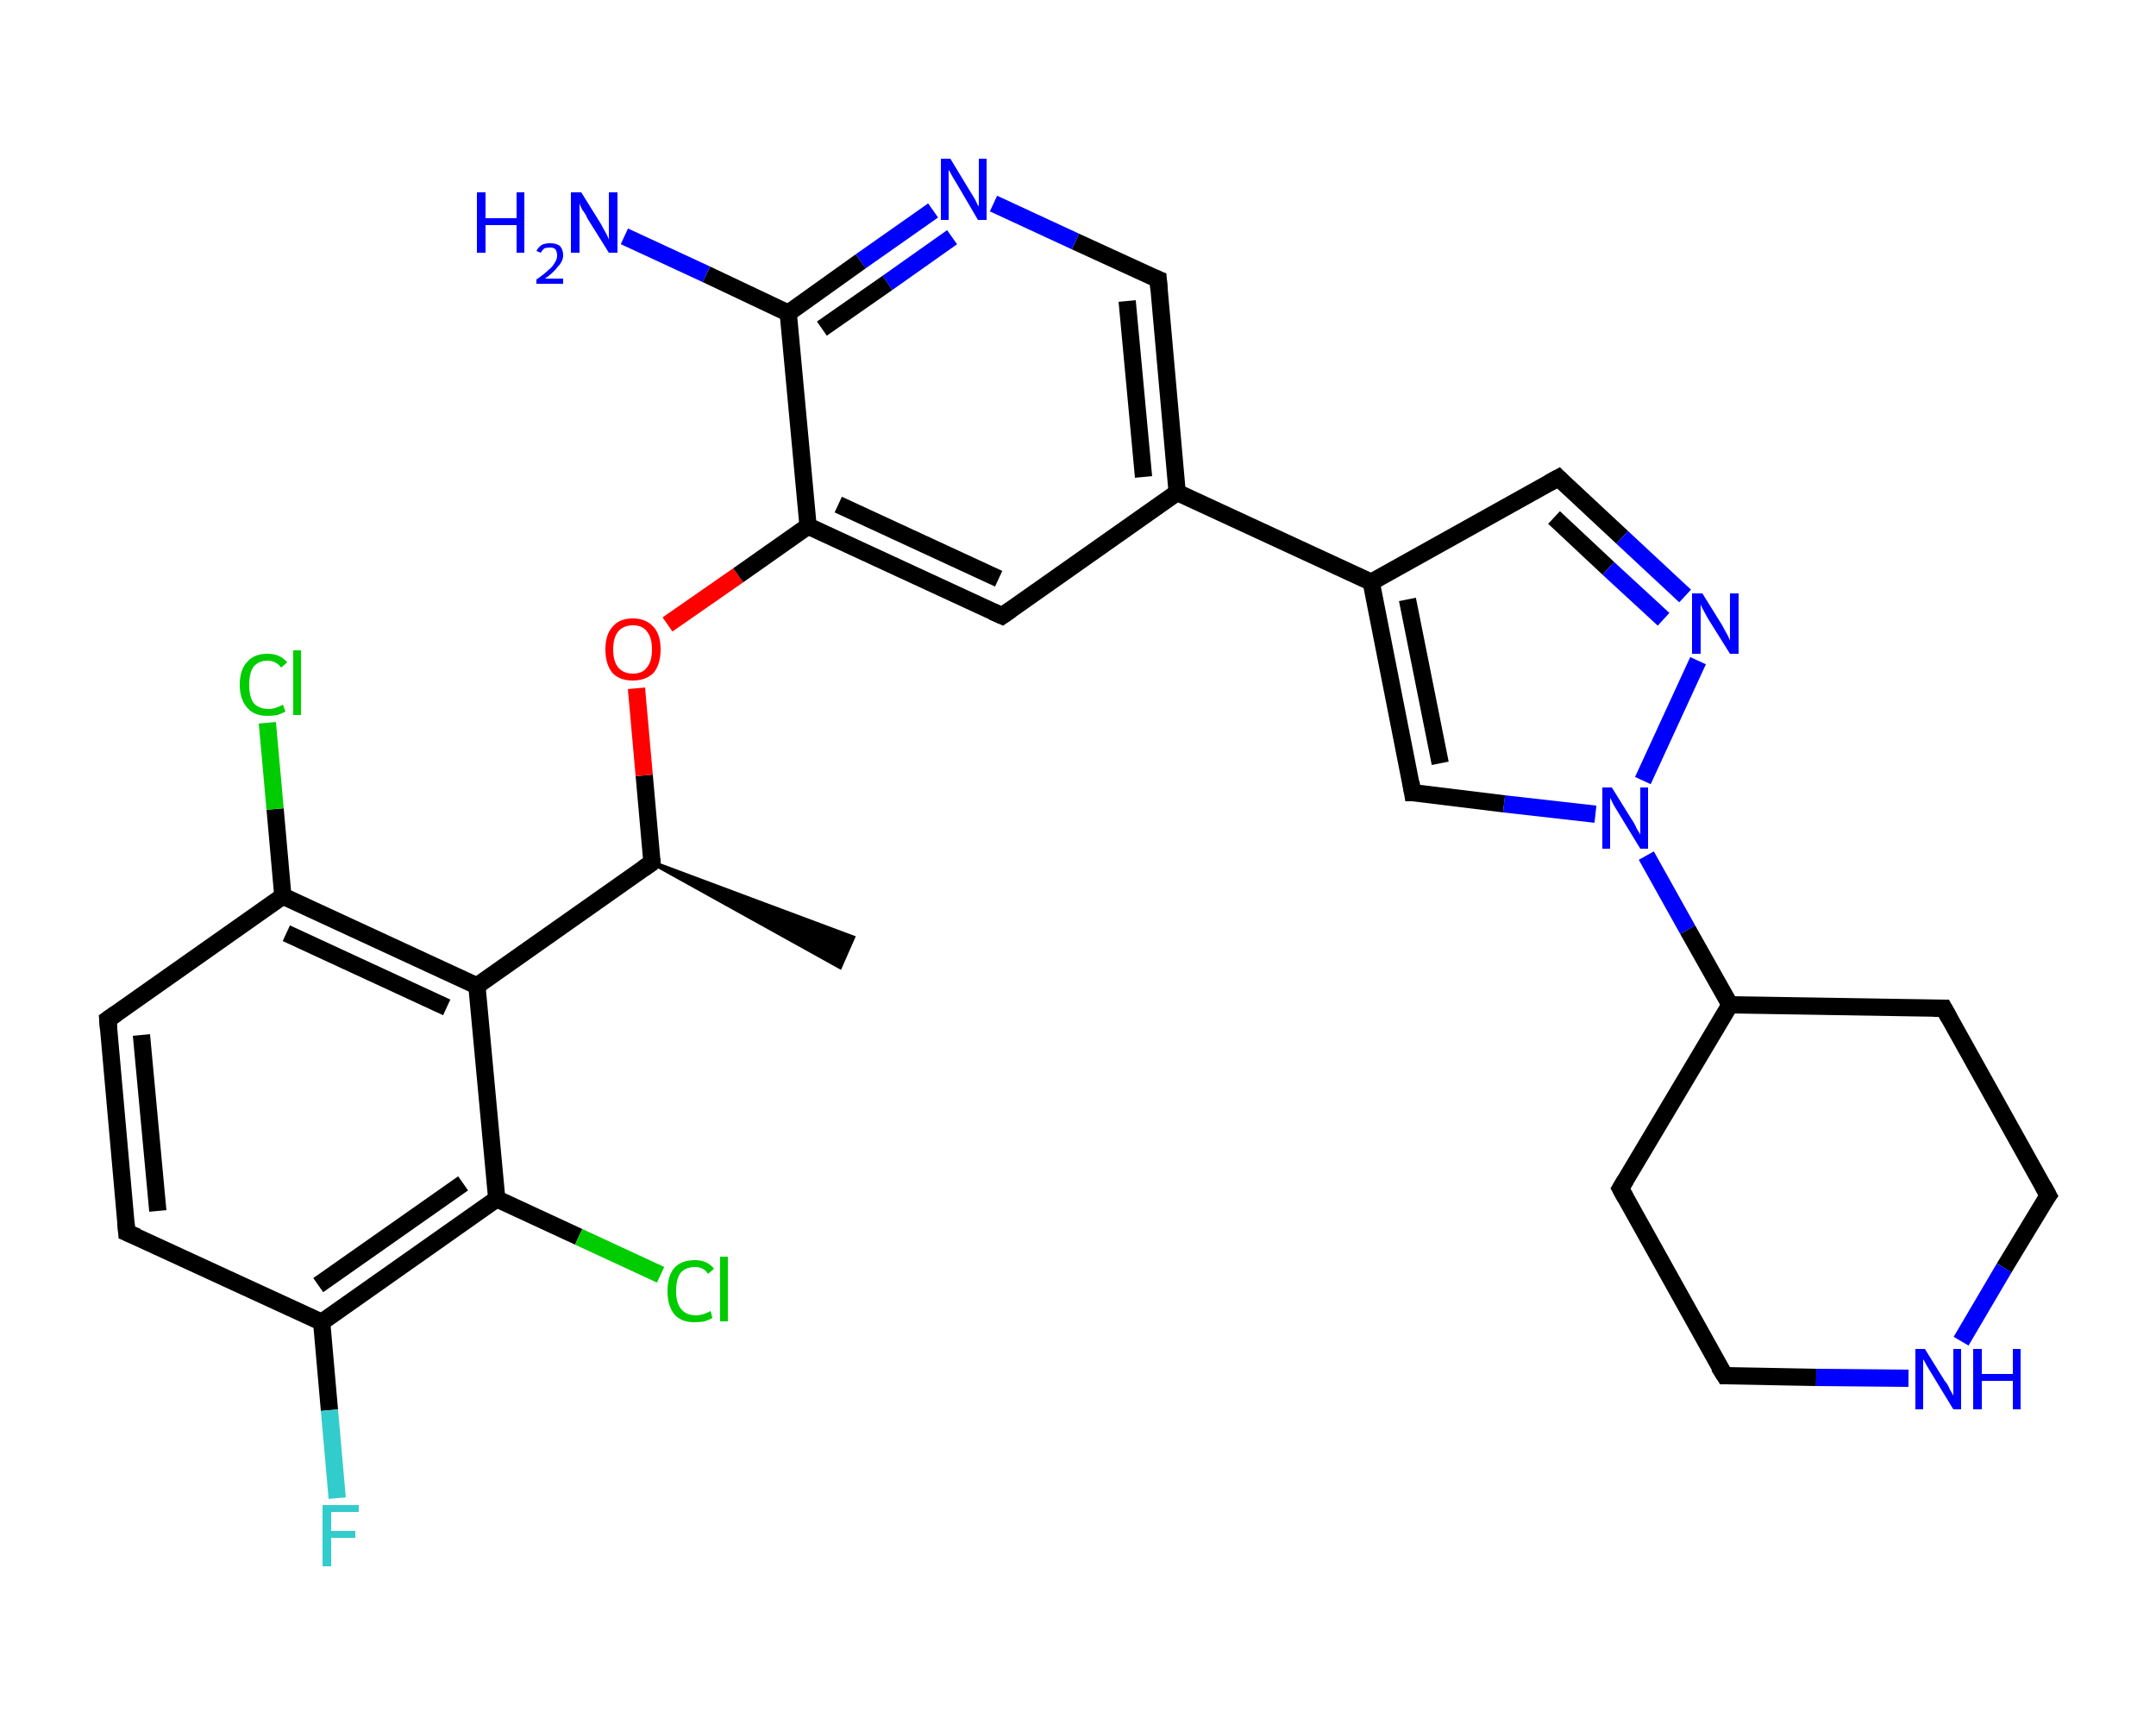 <?xml version='1.0' encoding='iso-8859-1'?>
<svg version='1.1' baseProfile='full'
              xmlns='http://www.w3.org/2000/svg'
                      xmlns:rdkit='http://www.rdkit.org/xml'
                      xmlns:xlink='http://www.w3.org/1999/xlink'
                  xml:space='preserve'
width='250px' height='200px' viewBox='0 0 250 200'>
<!-- END OF HEADER -->
<rect style='opacity:1.0;fill:#FFFFFF;stroke:none' width='250.0' height='200.0' x='0.0' y='0.0'> </rect>
<path class='bond-0 atom-1 atom-0' d='M 75.6,100.0 L 98.9,108.7 L 97.4,112.1 Z' style='fill:#000000;fill-rule:evenodd;fill-opacity:1;stroke:#000000;stroke-width:0.5px;stroke-linecap:butt;stroke-linejoin:miter;stroke-opacity:1;' />
<path class='bond-1 atom-1 atom-2' d='M 75.6,100.0 L 74.7,89.9' style='fill:none;fill-rule:evenodd;stroke:#000000;stroke-width:2.0px;stroke-linecap:butt;stroke-linejoin:miter;stroke-opacity:1' />
<path class='bond-1 atom-1 atom-2' d='M 74.7,89.9 L 73.8,79.8' style='fill:none;fill-rule:evenodd;stroke:#FF0000;stroke-width:2.0px;stroke-linecap:butt;stroke-linejoin:miter;stroke-opacity:1' />
<path class='bond-2 atom-2 atom-3' d='M 77.4,72.4 L 85.6,66.7' style='fill:none;fill-rule:evenodd;stroke:#FF0000;stroke-width:2.0px;stroke-linecap:butt;stroke-linejoin:miter;stroke-opacity:1' />
<path class='bond-2 atom-2 atom-3' d='M 85.6,66.7 L 93.7,61.0' style='fill:none;fill-rule:evenodd;stroke:#000000;stroke-width:2.0px;stroke-linecap:butt;stroke-linejoin:miter;stroke-opacity:1' />
<path class='bond-3 atom-3 atom-4' d='M 93.7,61.0 L 116.2,71.4' style='fill:none;fill-rule:evenodd;stroke:#000000;stroke-width:2.0px;stroke-linecap:butt;stroke-linejoin:miter;stroke-opacity:1' />
<path class='bond-3 atom-3 atom-4' d='M 97.2,58.5 L 115.8,67.1' style='fill:none;fill-rule:evenodd;stroke:#000000;stroke-width:2.0px;stroke-linecap:butt;stroke-linejoin:miter;stroke-opacity:1' />
<path class='bond-4 atom-4 atom-5' d='M 116.2,71.4 L 136.5,57.1' style='fill:none;fill-rule:evenodd;stroke:#000000;stroke-width:2.0px;stroke-linecap:butt;stroke-linejoin:miter;stroke-opacity:1' />
<path class='bond-5 atom-5 atom-6' d='M 136.5,57.1 L 159.0,67.5' style='fill:none;fill-rule:evenodd;stroke:#000000;stroke-width:2.0px;stroke-linecap:butt;stroke-linejoin:miter;stroke-opacity:1' />
<path class='bond-6 atom-6 atom-7' d='M 159.0,67.5 L 180.7,55.4' style='fill:none;fill-rule:evenodd;stroke:#000000;stroke-width:2.0px;stroke-linecap:butt;stroke-linejoin:miter;stroke-opacity:1' />
<path class='bond-7 atom-7 atom-8' d='M 180.7,55.4 L 188.1,62.3' style='fill:none;fill-rule:evenodd;stroke:#000000;stroke-width:2.0px;stroke-linecap:butt;stroke-linejoin:miter;stroke-opacity:1' />
<path class='bond-7 atom-7 atom-8' d='M 188.1,62.3 L 195.4,69.1' style='fill:none;fill-rule:evenodd;stroke:#0000FF;stroke-width:2.0px;stroke-linecap:butt;stroke-linejoin:miter;stroke-opacity:1' />
<path class='bond-7 atom-7 atom-8' d='M 180.2,60.0 L 186.5,65.9' style='fill:none;fill-rule:evenodd;stroke:#000000;stroke-width:2.0px;stroke-linecap:butt;stroke-linejoin:miter;stroke-opacity:1' />
<path class='bond-7 atom-7 atom-8' d='M 186.5,65.9 L 192.9,71.8' style='fill:none;fill-rule:evenodd;stroke:#0000FF;stroke-width:2.0px;stroke-linecap:butt;stroke-linejoin:miter;stroke-opacity:1' />
<path class='bond-8 atom-8 atom-9' d='M 196.9,76.6 L 190.5,90.5' style='fill:none;fill-rule:evenodd;stroke:#0000FF;stroke-width:2.0px;stroke-linecap:butt;stroke-linejoin:miter;stroke-opacity:1' />
<path class='bond-9 atom-9 atom-10' d='M 190.9,99.2 L 195.7,107.8' style='fill:none;fill-rule:evenodd;stroke:#0000FF;stroke-width:2.0px;stroke-linecap:butt;stroke-linejoin:miter;stroke-opacity:1' />
<path class='bond-9 atom-9 atom-10' d='M 195.7,107.8 L 200.6,116.5' style='fill:none;fill-rule:evenodd;stroke:#000000;stroke-width:2.0px;stroke-linecap:butt;stroke-linejoin:miter;stroke-opacity:1' />
<path class='bond-10 atom-10 atom-11' d='M 200.6,116.5 L 187.9,137.8' style='fill:none;fill-rule:evenodd;stroke:#000000;stroke-width:2.0px;stroke-linecap:butt;stroke-linejoin:miter;stroke-opacity:1' />
<path class='bond-11 atom-11 atom-12' d='M 187.9,137.8 L 200.0,159.5' style='fill:none;fill-rule:evenodd;stroke:#000000;stroke-width:2.0px;stroke-linecap:butt;stroke-linejoin:miter;stroke-opacity:1' />
<path class='bond-12 atom-12 atom-13' d='M 200.0,159.5 L 210.6,159.7' style='fill:none;fill-rule:evenodd;stroke:#000000;stroke-width:2.0px;stroke-linecap:butt;stroke-linejoin:miter;stroke-opacity:1' />
<path class='bond-12 atom-12 atom-13' d='M 210.6,159.7 L 221.3,159.8' style='fill:none;fill-rule:evenodd;stroke:#0000FF;stroke-width:2.0px;stroke-linecap:butt;stroke-linejoin:miter;stroke-opacity:1' />
<path class='bond-13 atom-13 atom-14' d='M 227.4,155.5 L 232.4,147.0' style='fill:none;fill-rule:evenodd;stroke:#0000FF;stroke-width:2.0px;stroke-linecap:butt;stroke-linejoin:miter;stroke-opacity:1' />
<path class='bond-13 atom-13 atom-14' d='M 232.4,147.0 L 237.5,138.6' style='fill:none;fill-rule:evenodd;stroke:#000000;stroke-width:2.0px;stroke-linecap:butt;stroke-linejoin:miter;stroke-opacity:1' />
<path class='bond-14 atom-14 atom-15' d='M 237.5,138.6 L 225.4,116.9' style='fill:none;fill-rule:evenodd;stroke:#000000;stroke-width:2.0px;stroke-linecap:butt;stroke-linejoin:miter;stroke-opacity:1' />
<path class='bond-15 atom-9 atom-16' d='M 185.0,94.4 L 174.4,93.2' style='fill:none;fill-rule:evenodd;stroke:#0000FF;stroke-width:2.0px;stroke-linecap:butt;stroke-linejoin:miter;stroke-opacity:1' />
<path class='bond-15 atom-9 atom-16' d='M 174.4,93.2 L 163.8,91.9' style='fill:none;fill-rule:evenodd;stroke:#000000;stroke-width:2.0px;stroke-linecap:butt;stroke-linejoin:miter;stroke-opacity:1' />
<path class='bond-16 atom-5 atom-17' d='M 136.5,57.1 L 134.3,32.4' style='fill:none;fill-rule:evenodd;stroke:#000000;stroke-width:2.0px;stroke-linecap:butt;stroke-linejoin:miter;stroke-opacity:1' />
<path class='bond-16 atom-5 atom-17' d='M 132.6,55.3 L 130.7,34.9' style='fill:none;fill-rule:evenodd;stroke:#000000;stroke-width:2.0px;stroke-linecap:butt;stroke-linejoin:miter;stroke-opacity:1' />
<path class='bond-17 atom-17 atom-18' d='M 134.3,32.4 L 124.7,28.0' style='fill:none;fill-rule:evenodd;stroke:#000000;stroke-width:2.0px;stroke-linecap:butt;stroke-linejoin:miter;stroke-opacity:1' />
<path class='bond-17 atom-17 atom-18' d='M 124.7,28.0 L 115.2,23.6' style='fill:none;fill-rule:evenodd;stroke:#0000FF;stroke-width:2.0px;stroke-linecap:butt;stroke-linejoin:miter;stroke-opacity:1' />
<path class='bond-18 atom-18 atom-19' d='M 108.2,24.4 L 99.8,30.3' style='fill:none;fill-rule:evenodd;stroke:#0000FF;stroke-width:2.0px;stroke-linecap:butt;stroke-linejoin:miter;stroke-opacity:1' />
<path class='bond-18 atom-18 atom-19' d='M 99.8,30.3 L 91.4,36.3' style='fill:none;fill-rule:evenodd;stroke:#000000;stroke-width:2.0px;stroke-linecap:butt;stroke-linejoin:miter;stroke-opacity:1' />
<path class='bond-18 atom-18 atom-19' d='M 110.4,27.5 L 102.9,32.8' style='fill:none;fill-rule:evenodd;stroke:#0000FF;stroke-width:2.0px;stroke-linecap:butt;stroke-linejoin:miter;stroke-opacity:1' />
<path class='bond-18 atom-18 atom-19' d='M 102.9,32.8 L 95.3,38.1' style='fill:none;fill-rule:evenodd;stroke:#000000;stroke-width:2.0px;stroke-linecap:butt;stroke-linejoin:miter;stroke-opacity:1' />
<path class='bond-19 atom-19 atom-20' d='M 91.4,36.3 L 81.9,31.8' style='fill:none;fill-rule:evenodd;stroke:#000000;stroke-width:2.0px;stroke-linecap:butt;stroke-linejoin:miter;stroke-opacity:1' />
<path class='bond-19 atom-19 atom-20' d='M 81.9,31.8 L 72.4,27.4' style='fill:none;fill-rule:evenodd;stroke:#0000FF;stroke-width:2.0px;stroke-linecap:butt;stroke-linejoin:miter;stroke-opacity:1' />
<path class='bond-20 atom-1 atom-21' d='M 75.6,100.0 L 55.3,114.3' style='fill:none;fill-rule:evenodd;stroke:#000000;stroke-width:2.0px;stroke-linecap:butt;stroke-linejoin:miter;stroke-opacity:1' />
<path class='bond-21 atom-21 atom-22' d='M 55.3,114.3 L 32.8,103.9' style='fill:none;fill-rule:evenodd;stroke:#000000;stroke-width:2.0px;stroke-linecap:butt;stroke-linejoin:miter;stroke-opacity:1' />
<path class='bond-21 atom-21 atom-22' d='M 51.8,116.8 L 33.2,108.2' style='fill:none;fill-rule:evenodd;stroke:#000000;stroke-width:2.0px;stroke-linecap:butt;stroke-linejoin:miter;stroke-opacity:1' />
<path class='bond-22 atom-22 atom-23' d='M 32.8,103.9 L 31.9,93.8' style='fill:none;fill-rule:evenodd;stroke:#000000;stroke-width:2.0px;stroke-linecap:butt;stroke-linejoin:miter;stroke-opacity:1' />
<path class='bond-22 atom-22 atom-23' d='M 31.9,93.8 L 31.0,83.8' style='fill:none;fill-rule:evenodd;stroke:#00CC00;stroke-width:2.0px;stroke-linecap:butt;stroke-linejoin:miter;stroke-opacity:1' />
<path class='bond-23 atom-22 atom-24' d='M 32.8,103.9 L 12.5,118.2' style='fill:none;fill-rule:evenodd;stroke:#000000;stroke-width:2.0px;stroke-linecap:butt;stroke-linejoin:miter;stroke-opacity:1' />
<path class='bond-24 atom-24 atom-25' d='M 12.5,118.2 L 14.7,142.9' style='fill:none;fill-rule:evenodd;stroke:#000000;stroke-width:2.0px;stroke-linecap:butt;stroke-linejoin:miter;stroke-opacity:1' />
<path class='bond-24 atom-24 atom-25' d='M 16.4,120.0 L 18.3,140.4' style='fill:none;fill-rule:evenodd;stroke:#000000;stroke-width:2.0px;stroke-linecap:butt;stroke-linejoin:miter;stroke-opacity:1' />
<path class='bond-25 atom-25 atom-26' d='M 14.7,142.9 L 37.3,153.3' style='fill:none;fill-rule:evenodd;stroke:#000000;stroke-width:2.0px;stroke-linecap:butt;stroke-linejoin:miter;stroke-opacity:1' />
<path class='bond-26 atom-26 atom-27' d='M 37.3,153.3 L 38.2,163.5' style='fill:none;fill-rule:evenodd;stroke:#000000;stroke-width:2.0px;stroke-linecap:butt;stroke-linejoin:miter;stroke-opacity:1' />
<path class='bond-26 atom-26 atom-27' d='M 38.2,163.5 L 39.1,173.7' style='fill:none;fill-rule:evenodd;stroke:#33CCCC;stroke-width:2.0px;stroke-linecap:butt;stroke-linejoin:miter;stroke-opacity:1' />
<path class='bond-27 atom-26 atom-28' d='M 37.3,153.3 L 57.6,139.0' style='fill:none;fill-rule:evenodd;stroke:#000000;stroke-width:2.0px;stroke-linecap:butt;stroke-linejoin:miter;stroke-opacity:1' />
<path class='bond-27 atom-26 atom-28' d='M 36.9,149.0 L 53.7,137.2' style='fill:none;fill-rule:evenodd;stroke:#000000;stroke-width:2.0px;stroke-linecap:butt;stroke-linejoin:miter;stroke-opacity:1' />
<path class='bond-28 atom-28 atom-29' d='M 57.6,139.0 L 67.1,143.4' style='fill:none;fill-rule:evenodd;stroke:#000000;stroke-width:2.0px;stroke-linecap:butt;stroke-linejoin:miter;stroke-opacity:1' />
<path class='bond-28 atom-28 atom-29' d='M 67.1,143.4 L 76.6,147.8' style='fill:none;fill-rule:evenodd;stroke:#00CC00;stroke-width:2.0px;stroke-linecap:butt;stroke-linejoin:miter;stroke-opacity:1' />
<path class='bond-29 atom-19 atom-3' d='M 91.4,36.3 L 93.7,61.0' style='fill:none;fill-rule:evenodd;stroke:#000000;stroke-width:2.0px;stroke-linecap:butt;stroke-linejoin:miter;stroke-opacity:1' />
<path class='bond-30 atom-28 atom-21' d='M 57.6,139.0 L 55.3,114.3' style='fill:none;fill-rule:evenodd;stroke:#000000;stroke-width:2.0px;stroke-linecap:butt;stroke-linejoin:miter;stroke-opacity:1' />
<path class='bond-31 atom-16 atom-6' d='M 163.8,91.9 L 159.0,67.5' style='fill:none;fill-rule:evenodd;stroke:#000000;stroke-width:2.0px;stroke-linecap:butt;stroke-linejoin:miter;stroke-opacity:1' />
<path class='bond-31 atom-16 atom-6' d='M 167.0,88.5 L 163.2,69.5' style='fill:none;fill-rule:evenodd;stroke:#000000;stroke-width:2.0px;stroke-linecap:butt;stroke-linejoin:miter;stroke-opacity:1' />
<path class='bond-32 atom-15 atom-10' d='M 225.4,116.9 L 200.6,116.5' style='fill:none;fill-rule:evenodd;stroke:#000000;stroke-width:2.0px;stroke-linecap:butt;stroke-linejoin:miter;stroke-opacity:1' />
<path d='M 75.6,99.5 L 75.6,100.0 L 74.6,100.7' style='fill:none;stroke:#000000;stroke-width:2.0px;stroke-linecap:butt;stroke-linejoin:miter;stroke-opacity:1;' />
<path d='M 115.1,70.9 L 116.2,71.4 L 117.2,70.7' style='fill:none;stroke:#000000;stroke-width:2.0px;stroke-linecap:butt;stroke-linejoin:miter;stroke-opacity:1;' />
<path d='M 179.6,56.0 L 180.7,55.4 L 181.1,55.8' style='fill:none;stroke:#000000;stroke-width:2.0px;stroke-linecap:butt;stroke-linejoin:miter;stroke-opacity:1;' />
<path d='M 188.5,136.8 L 187.9,137.8 L 188.5,138.9' style='fill:none;stroke:#000000;stroke-width:2.0px;stroke-linecap:butt;stroke-linejoin:miter;stroke-opacity:1;' />
<path d='M 199.3,158.4 L 200.0,159.5 L 200.5,159.5' style='fill:none;stroke:#000000;stroke-width:2.0px;stroke-linecap:butt;stroke-linejoin:miter;stroke-opacity:1;' />
<path d='M 237.2,139.0 L 237.5,138.6 L 236.9,137.5' style='fill:none;stroke:#000000;stroke-width:2.0px;stroke-linecap:butt;stroke-linejoin:miter;stroke-opacity:1;' />
<path d='M 226.0,118.0 L 225.4,116.9 L 224.2,116.9' style='fill:none;stroke:#000000;stroke-width:2.0px;stroke-linecap:butt;stroke-linejoin:miter;stroke-opacity:1;' />
<path d='M 164.4,91.9 L 163.8,91.9 L 163.6,90.7' style='fill:none;stroke:#000000;stroke-width:2.0px;stroke-linecap:butt;stroke-linejoin:miter;stroke-opacity:1;' />
<path d='M 134.4,33.6 L 134.3,32.4 L 133.8,32.2' style='fill:none;stroke:#000000;stroke-width:2.0px;stroke-linecap:butt;stroke-linejoin:miter;stroke-opacity:1;' />
<path d='M 13.5,117.5 L 12.5,118.2 L 12.6,119.4' style='fill:none;stroke:#000000;stroke-width:2.0px;stroke-linecap:butt;stroke-linejoin:miter;stroke-opacity:1;' />
<path d='M 14.6,141.7 L 14.7,142.9 L 15.9,143.4' style='fill:none;stroke:#000000;stroke-width:2.0px;stroke-linecap:butt;stroke-linejoin:miter;stroke-opacity:1;' />
<path class='atom-2' d='M 70.2 75.3
Q 70.2 73.6, 71.0 72.7
Q 71.8 71.7, 73.4 71.7
Q 74.9 71.7, 75.8 72.7
Q 76.6 73.6, 76.6 75.3
Q 76.6 77.0, 75.8 78.0
Q 74.9 78.9, 73.4 78.9
Q 71.8 78.9, 71.0 78.0
Q 70.2 77.0, 70.2 75.3
M 73.4 78.1
Q 74.5 78.1, 75.0 77.4
Q 75.6 76.7, 75.6 75.3
Q 75.6 73.9, 75.0 73.2
Q 74.5 72.5, 73.4 72.5
Q 72.3 72.5, 71.7 73.2
Q 71.1 73.9, 71.1 75.3
Q 71.1 76.7, 71.7 77.4
Q 72.3 78.1, 73.4 78.1
' fill='#FF0000'/>
<path class='atom-8' d='M 197.4 68.8
L 199.7 72.5
Q 199.9 72.9, 200.3 73.6
Q 200.6 74.2, 200.6 74.3
L 200.6 68.8
L 201.6 68.8
L 201.6 75.8
L 200.6 75.8
L 198.1 71.8
Q 197.8 71.3, 197.5 70.7
Q 197.2 70.2, 197.2 70.0
L 197.2 75.8
L 196.2 75.8
L 196.2 68.8
L 197.4 68.8
' fill='#0000FF'/>
<path class='atom-9' d='M 186.9 91.3
L 189.2 95.0
Q 189.5 95.4, 189.8 96.1
Q 190.2 96.7, 190.2 96.8
L 190.2 91.3
L 191.1 91.3
L 191.1 98.4
L 190.2 98.4
L 187.7 94.3
Q 187.4 93.8, 187.1 93.3
Q 186.8 92.7, 186.7 92.5
L 186.7 98.4
L 185.8 98.4
L 185.8 91.3
L 186.9 91.3
' fill='#0000FF'/>
<path class='atom-13' d='M 223.2 156.4
L 225.5 160.1
Q 225.8 160.4, 226.1 161.1
Q 226.5 161.8, 226.5 161.8
L 226.5 156.4
L 227.4 156.4
L 227.4 163.4
L 226.5 163.4
L 224.0 159.3
Q 223.7 158.8, 223.4 158.3
Q 223.1 157.7, 223.0 157.6
L 223.0 163.4
L 222.1 163.4
L 222.1 156.4
L 223.2 156.4
' fill='#0000FF'/>
<path class='atom-13' d='M 228.8 156.4
L 229.8 156.4
L 229.8 159.3
L 233.4 159.3
L 233.4 156.4
L 234.3 156.4
L 234.3 163.4
L 233.4 163.4
L 233.4 160.1
L 229.8 160.1
L 229.8 163.4
L 228.8 163.4
L 228.8 156.4
' fill='#0000FF'/>
<path class='atom-18' d='M 110.2 18.4
L 112.5 22.2
Q 112.7 22.5, 113.1 23.2
Q 113.4 23.9, 113.5 23.9
L 113.5 18.4
L 114.4 18.4
L 114.4 25.5
L 113.4 25.5
L 111.0 21.4
Q 110.7 20.9, 110.4 20.4
Q 110.1 19.8, 110.0 19.7
L 110.0 25.5
L 109.1 25.5
L 109.1 18.4
L 110.2 18.4
' fill='#0000FF'/>
<path class='atom-20' d='M 55.3 22.3
L 56.3 22.3
L 56.3 25.3
L 59.9 25.3
L 59.9 22.3
L 60.8 22.3
L 60.8 29.3
L 59.9 29.3
L 59.9 26.1
L 56.3 26.1
L 56.3 29.3
L 55.3 29.3
L 55.3 22.3
' fill='#0000FF'/>
<path class='atom-20' d='M 62.2 29.1
Q 62.4 28.7, 62.8 28.4
Q 63.2 28.2, 63.8 28.2
Q 64.5 28.2, 64.9 28.5
Q 65.3 28.9, 65.3 29.6
Q 65.3 30.3, 64.7 30.9
Q 64.2 31.6, 63.2 32.3
L 65.3 32.3
L 65.3 32.9
L 62.2 32.9
L 62.2 32.4
Q 63.1 31.8, 63.6 31.3
Q 64.1 30.9, 64.3 30.5
Q 64.6 30.1, 64.6 29.6
Q 64.6 29.2, 64.4 28.9
Q 64.2 28.7, 63.8 28.7
Q 63.4 28.7, 63.1 28.8
Q 62.9 29.0, 62.7 29.3
L 62.2 29.1
' fill='#0000FF'/>
<path class='atom-20' d='M 67.4 22.3
L 69.7 26.0
Q 69.9 26.4, 70.3 27.1
Q 70.6 27.7, 70.6 27.8
L 70.6 22.3
L 71.6 22.3
L 71.6 29.3
L 70.6 29.3
L 68.1 25.3
Q 67.9 24.8, 67.5 24.3
Q 67.2 23.7, 67.2 23.5
L 67.2 29.3
L 66.2 29.3
L 66.2 22.3
L 67.4 22.3
' fill='#0000FF'/>
<path class='atom-23' d='M 27.8 79.4
Q 27.8 77.6, 28.7 76.7
Q 29.5 75.8, 31.0 75.8
Q 32.5 75.8, 33.3 76.8
L 32.6 77.4
Q 32.0 76.6, 31.0 76.6
Q 30.0 76.6, 29.4 77.3
Q 28.9 78.0, 28.9 79.4
Q 28.9 80.8, 29.4 81.5
Q 30.0 82.2, 31.2 82.2
Q 31.9 82.2, 32.8 81.7
L 33.1 82.5
Q 32.7 82.7, 32.2 82.9
Q 31.6 83.0, 31.0 83.0
Q 29.5 83.0, 28.7 82.1
Q 27.8 81.1, 27.8 79.4
' fill='#00CC00'/>
<path class='atom-23' d='M 34.0 75.4
L 34.9 75.4
L 34.9 82.9
L 34.0 82.9
L 34.0 75.4
' fill='#00CC00'/>
<path class='atom-27' d='M 37.4 174.5
L 41.6 174.5
L 41.6 175.3
L 38.4 175.3
L 38.4 177.5
L 41.2 177.5
L 41.2 178.3
L 38.4 178.3
L 38.4 181.6
L 37.4 181.6
L 37.4 174.5
' fill='#33CCCC'/>
<path class='atom-29' d='M 77.4 149.7
Q 77.4 147.9, 78.2 147.0
Q 79.0 146.1, 80.6 146.1
Q 82.0 146.1, 82.8 147.1
L 82.1 147.7
Q 81.6 146.9, 80.6 146.9
Q 79.5 146.9, 78.9 147.6
Q 78.4 148.3, 78.4 149.7
Q 78.4 151.1, 79.0 151.8
Q 79.6 152.5, 80.7 152.5
Q 81.5 152.5, 82.4 152.0
L 82.6 152.8
Q 82.3 153.0, 81.7 153.2
Q 81.2 153.3, 80.5 153.3
Q 79.0 153.3, 78.2 152.4
Q 77.4 151.4, 77.4 149.7
' fill='#00CC00'/>
<path class='atom-29' d='M 83.5 145.7
L 84.4 145.7
L 84.4 153.2
L 83.5 153.2
L 83.5 145.7
' fill='#00CC00'/>
</svg>
